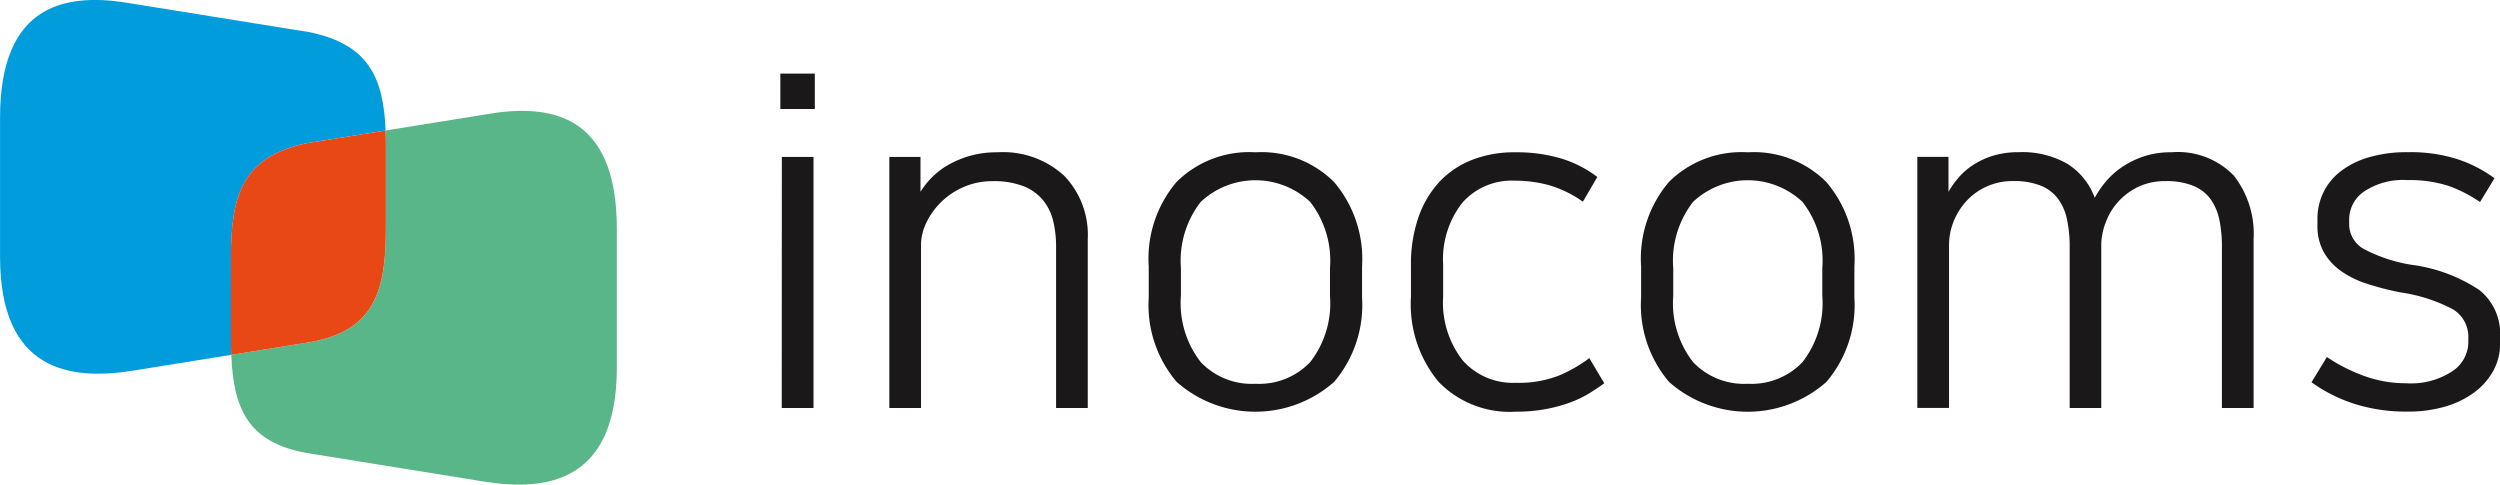 <svg xmlns="http://www.w3.org/2000/svg" width="168.488" height="32.658" viewBox="0 0 168.488 32.658">
    <defs>
        <style>
            .cls-4{fill:#1a1818}
        </style>
    </defs>
    <g id="그룹_12" transform="translate(-30.614 -142.37)">
        <path id="패스_6" fill="#009cdc" d="M46.181 159.7c0-4.244.82-6.778 5.121-7.684l5.3-.854c-.148-3.6-1.17-5.79-5.1-6.618l-11.919-1.92c-4.429-.8-8.966-.1-8.966 7.684v9.357c0 7.757 4.75 8.358 8.966 7.684l6.621-1.066c-.012-.345-.02-.7-.02-1.067z"/>
        <path id="패스_7" fill="#58b689" d="M63.223 150.1l-6.623 1.064c.017.344.025.7.025 1.066v5.517c0 4.243-.768 6.917-5.123 7.684l-5.3.854c.142 3.623 1.126 5.916 5.1 6.617l11.921 1.921c4.213.673 8.963.073 8.963-7.684v-9.358c0-7.781-4.535-8.486-8.963-7.681z"/>
        <path id="패스_8" fill="#e84816" d="M56.622 157.747v-5.517c0-.37-.008-.722-.025-1.066l-5.3.854c-4.3.906-5.121 3.44-5.121 7.684v5.516c0 .369.008.722.02 1.067l5.3-.854c4.358-.767 5.126-3.441 5.126-7.684z"/>
        <g id="그룹_11">
            <path id="패스_9" d="M83.206 147.329h2.323v2.385h-2.323zm.1 5.619h2.134v16.92H83.3z" class="cls-4"/>
            <path id="패스_10" d="M97.834 152.634a6.1 6.1 0 0 1 4.506 1.585 5.752 5.752 0 0 1 1.584 4.254v11.395h-2.135v-10.862a7.441 7.441 0 0 0-.187-1.711 3.563 3.563 0 0 0-.675-1.411 3.221 3.221 0 0 0-1.319-.959 5.477 5.477 0 0 0-2.087-.345 4.825 4.825 0 0 0-1.962.393 4.938 4.938 0 0 0-2.51 2.4 3.446 3.446 0 0 0-.363 1.507v10.987h-2.135v-16.92h2.1v2.353a5.342 5.342 0 0 1 .753-.958 5.14 5.14 0 0 1 1.131-.864 6.647 6.647 0 0 1 1.476-.611 6.5 6.5 0 0 1 1.823-.233z" class="cls-4"/>
            <path id="패스_11" d="M115.227 152.634a6.92 6.92 0 0 1 5.3 2.009 8 8 0 0 1 1.883 5.682v2.1a8 8 0 0 1-1.883 5.683 8.01 8.01 0 0 1-10.611 0 7.99 7.99 0 0 1-1.883-5.683v-2.1a7.983 7.983 0 0 1 1.883-5.7 6.953 6.953 0 0 1 5.311-1.991zm0 15.6a4.748 4.748 0 0 0 3.687-1.459 6.45 6.45 0 0 0 1.334-4.473v-1.852a6.448 6.448 0 0 0-1.334-4.473 5.392 5.392 0 0 0-7.377 0 6.453 6.453 0 0 0-1.334 4.473v1.85a6.455 6.455 0 0 0 1.334 4.473 4.744 4.744 0 0 0 3.69 1.462z" class="cls-4"/>
            <path id="패스_12" d="M132.711 152.634a10.5 10.5 0 0 1 3.139.424 7.755 7.755 0 0 1 2.416 1.24l-.973 1.664a7.667 7.667 0 0 0-2.293-1.115 8.67 8.67 0 0 0-2.289-.3 4.434 4.434 0 0 0-3.547 1.491 6.172 6.172 0 0 0-1.289 4.16v2.165a6.33 6.33 0 0 0 1.32 4.3 4.514 4.514 0 0 0 3.578 1.506 7.489 7.489 0 0 0 2.9-.486 9.519 9.519 0 0 0 2.054-1.177l1.006 1.695c-.316.231-.66.461-1.035.691a7.417 7.417 0 0 1-1.289.612 10.261 10.261 0 0 1-1.631.44 11.138 11.138 0 0 1-2.043.172 6.661 6.661 0 0 1-5.177-2.025 8.183 8.183 0 0 1-1.852-5.729v-2.1a9.624 9.624 0 0 1 .516-3.281 6.771 6.771 0 0 1 1.429-2.386 6.008 6.008 0 0 1 2.2-1.46 7.782 7.782 0 0 1 2.86-.501z" class="cls-4"/>
            <path id="패스_13" d="M148.406 152.634a6.918 6.918 0 0 1 5.3 2.009 7.984 7.984 0 0 1 1.885 5.682v2.1a7.981 7.981 0 0 1-1.885 5.683 8 8 0 0 1-10.607 0 7.989 7.989 0 0 1-1.883-5.683v-2.1a7.982 7.982 0 0 1 1.883-5.7 6.943 6.943 0 0 1 5.307-1.991zm0 15.6a4.735 4.735 0 0 0 3.686-1.459 6.445 6.445 0 0 0 1.336-4.473v-1.852a6.443 6.443 0 0 0-1.336-4.473 5.389 5.389 0 0 0-7.375 0 6.458 6.458 0 0 0-1.334 4.473v1.85a6.46 6.46 0 0 0 1.334 4.473 4.748 4.748 0 0 0 3.689 1.462z" class="cls-4"/>
            <path id="패스_14" d="M176.94 152.634a5.245 5.245 0 0 1 4.222 1.57 6.369 6.369 0 0 1 1.334 4.269v11.395h-2.135v-10.83a9.011 9.011 0 0 0-.171-1.852 3.64 3.64 0 0 0-.6-1.4 2.709 2.709 0 0 0-1.16-.894 4.8 4.8 0 0 0-1.869-.315 4.169 4.169 0 0 0-1.821.377 4.354 4.354 0 0 0-1.334.974 4.264 4.264 0 0 0-.845 1.349 4.487 4.487 0 0 0-.331 1.475v11.113h-2.13v-10.83a8.861 8.861 0 0 0-.174-1.852 3.563 3.563 0 0 0-.6-1.4 2.691 2.691 0 0 0-1.16-.894 4.778 4.778 0 0 0-1.867-.315 4.2 4.2 0 0 0-1.852.393 4.131 4.131 0 0 0-1.365 1.02 4.454 4.454 0 0 0-.832 1.381 4.228 4.228 0 0 0-.281 1.507v10.987h-2.137v-16.92h2.1v2.358a5.948 5.948 0 0 1 .706-.989 4.563 4.563 0 0 1 1.021-.864 5.345 5.345 0 0 1 1.334-.6 5.887 5.887 0 0 1 1.678-.22 6.065 6.065 0 0 1 3.3.8 4.539 4.539 0 0 1 1.818 2.275 6.43 6.43 0 0 1 .738-1.083 5.31 5.31 0 0 1 1.1-.988 6.009 6.009 0 0 1 1.475-.722 5.657 5.657 0 0 1 1.838-.275z" class="cls-4"/>
            <path id="패스_15" d="M192.762 168.2a5.1 5.1 0 0 0 3.138-.816 2.371 2.371 0 0 0 1.067-1.915v-.314a2.155 2.155 0 0 0-1.049-1.946 10.856 10.856 0 0 0-3.5-1.13 18.435 18.435 0 0 1-2.322-.6 6.2 6.2 0 0 1-1.758-.88 3.923 3.923 0 0 1-1.131-1.27 3.6 3.6 0 0 1-.408-1.774v-.439a4.067 4.067 0 0 1 .377-1.727 4.012 4.012 0 0 1 1.129-1.428 5.737 5.737 0 0 1 1.9-.973 9.078 9.078 0 0 1 2.717-.361 10.326 10.326 0 0 1 3.359.487 8.746 8.746 0 0 1 2.45 1.271l-.975 1.6a9.116 9.116 0 0 0-2.166-1.1 8.482 8.482 0 0 0-2.731-.377 4.724 4.724 0 0 0-2.917.769 2.282 2.282 0 0 0-1.006 1.867v.345a1.92 1.92 0 0 0 1.115 1.727 10.357 10.357 0 0 0 3.123 1.005 10.736 10.736 0 0 1 4.535 1.695 3.758 3.758 0 0 1 1.4 3.139v.471a3.765 3.765 0 0 1-.469 1.852 4.577 4.577 0 0 1-1.3 1.46 6.243 6.243 0 0 1-1.963.941 8.789 8.789 0 0 1-2.48.33 11.467 11.467 0 0 1-3.69-.549 10.317 10.317 0 0 1-2.808-1.428l1.037-1.7a11.374 11.374 0 0 0 2.5 1.272 8.226 8.226 0 0 0 2.826.496z" class="cls-4"/>
        </g>
    </g>
</svg>
